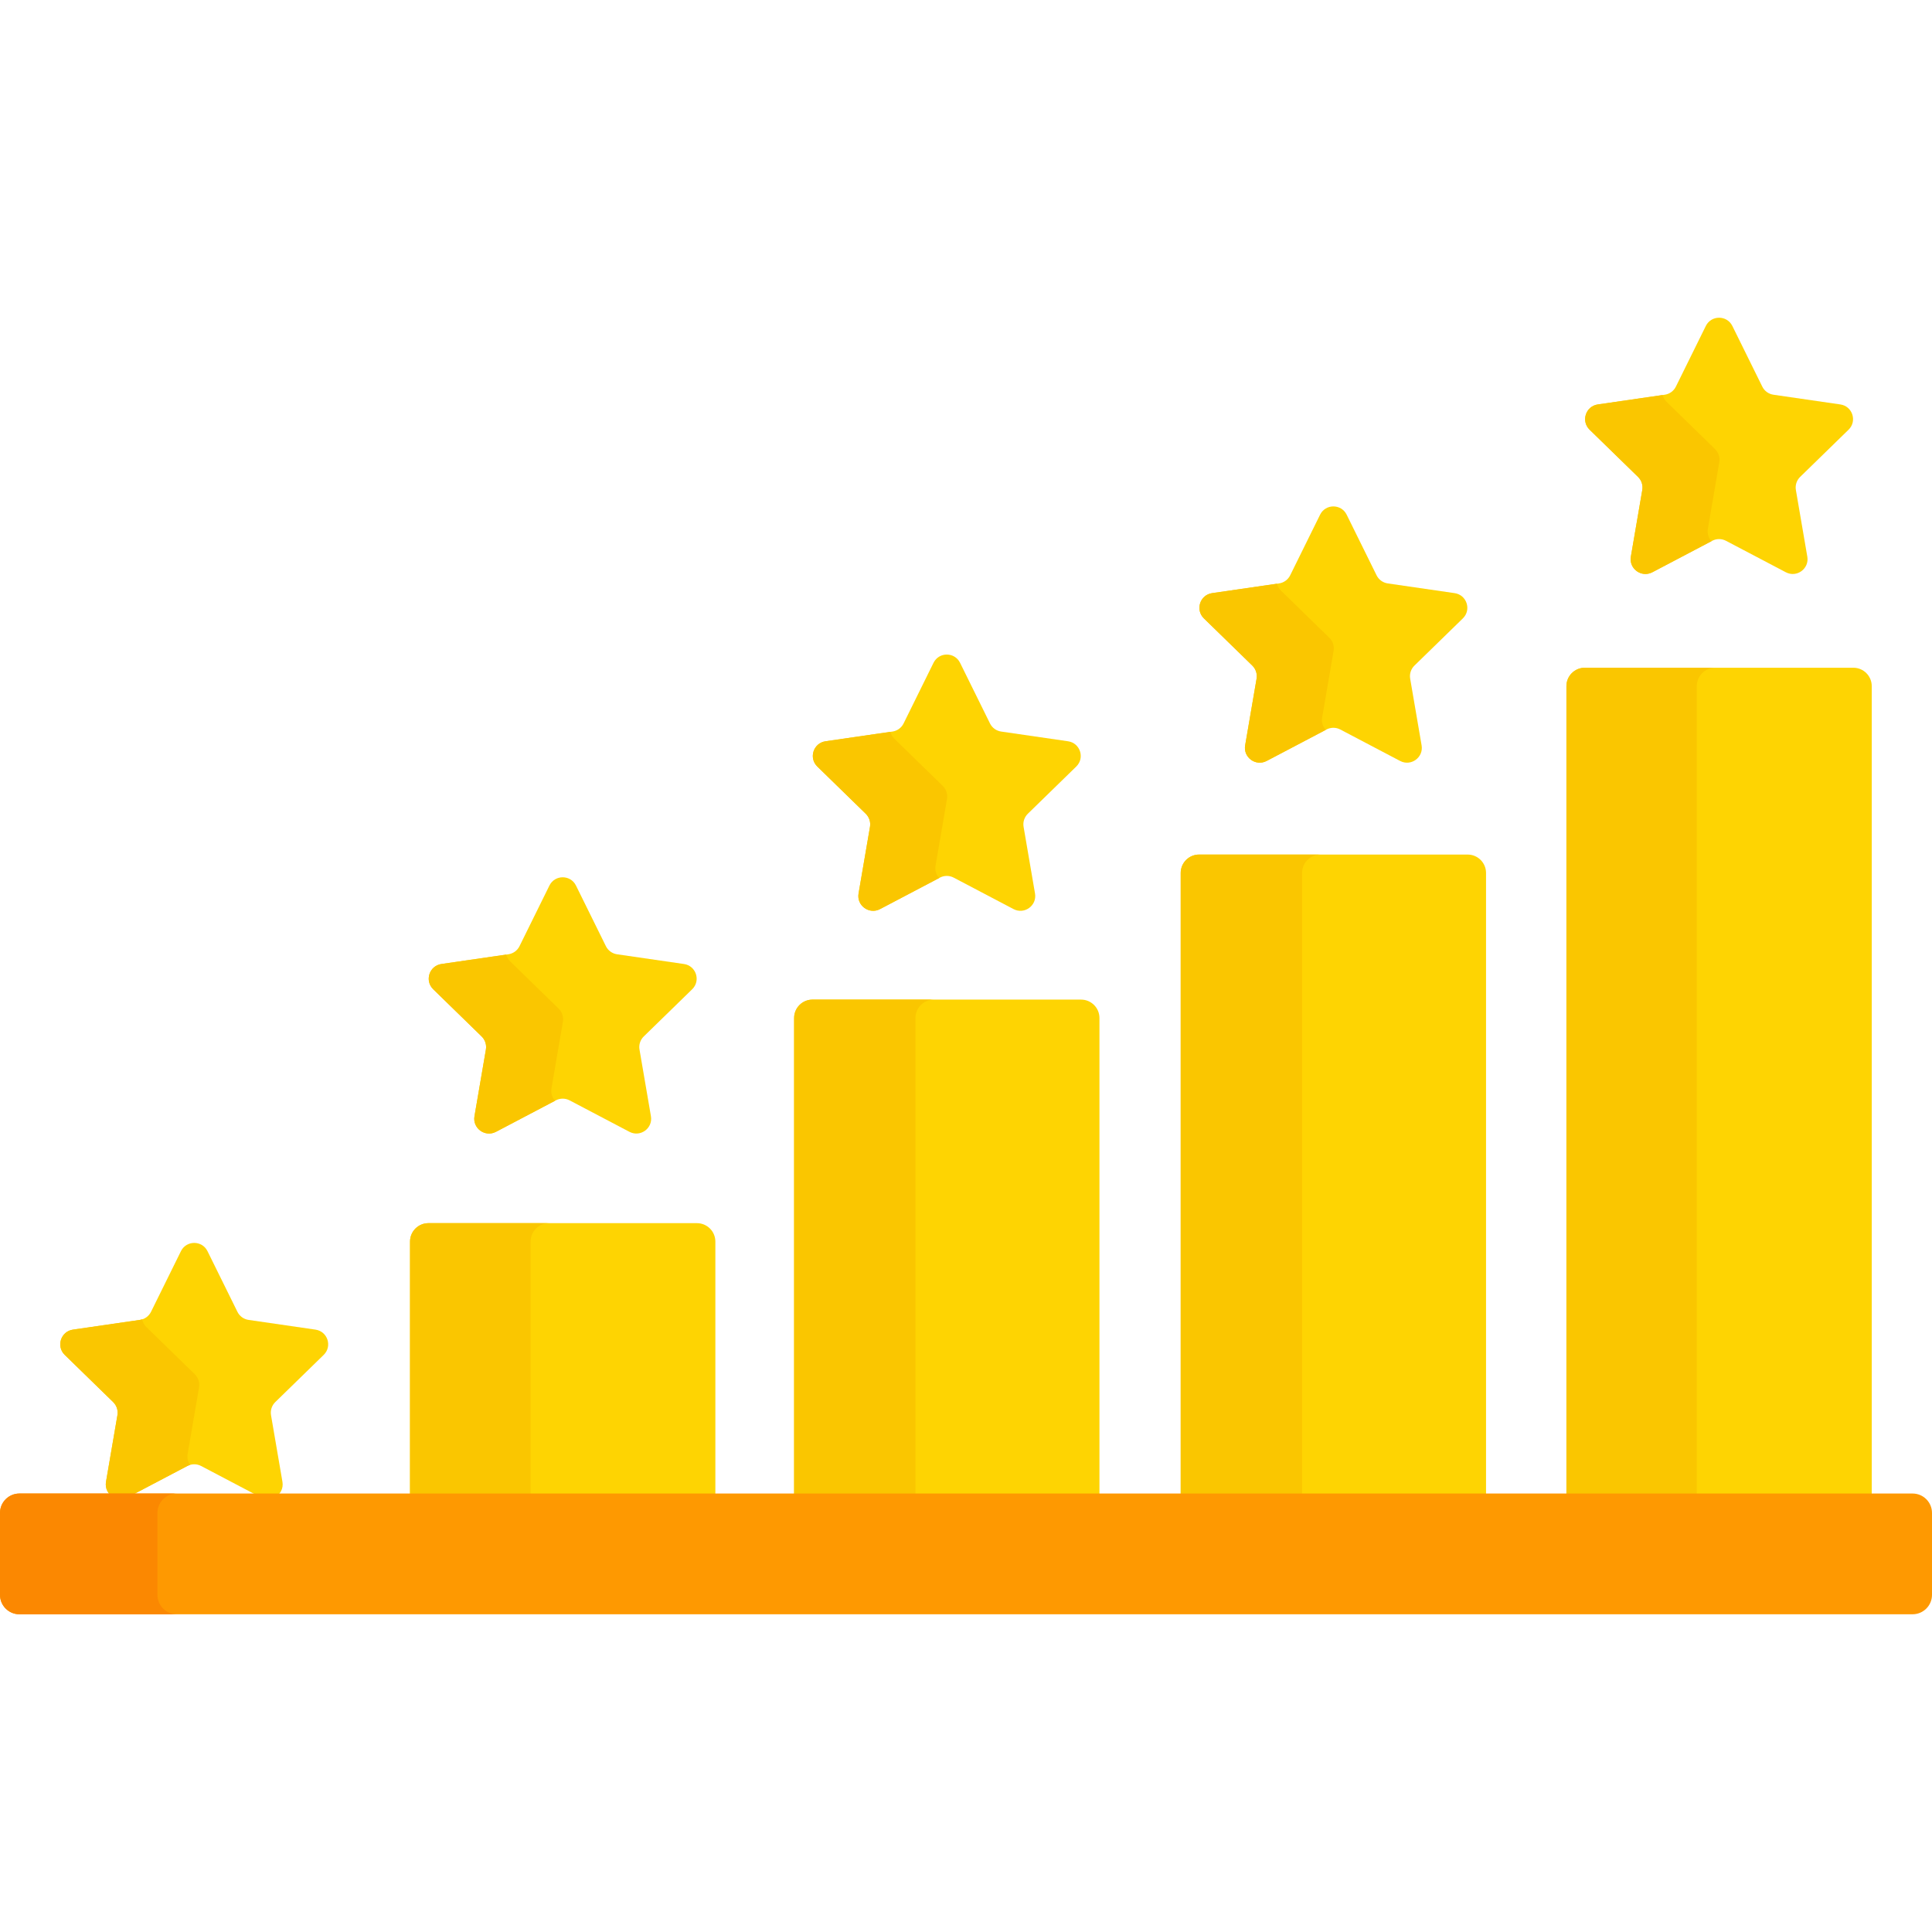<svg id="Capa_1" enable-background="new 0 0 512 512" height="512" viewBox="0 0 512 512" width="512" xmlns="http://www.w3.org/2000/svg"><g><path d="m29.99 371.567c.925.901 1.347 2.2 1.129 3.473l-3.029 17.663c-.311 1.81.628 3.377 2.022 4.126h3.691l15.842-8.329c1.143-.601 2.509-.601 3.652 0l15.842 8.329h3.691c1.394-.749 2.333-2.315 2.022-4.126l-3.029-17.663c-.218-1.273.204-2.572 1.129-3.473l12.833-12.509c2.329-2.27 1.044-6.225-2.175-6.693l-17.735-2.577c-1.278-.186-2.383-.988-2.954-2.146l-7.931-16.07c-1.439-2.916-5.598-2.916-7.037 0l-7.931 16.07c-.572 1.158-1.676 1.961-2.954 2.146l-17.735 2.577c-3.218.468-4.504 4.423-2.175 6.693z" fill="#fed402"/><path d="m29.99 371.567c.925.901 1.347 2.2 1.129 3.473l-3.029 17.663c-.311 1.81.628 3.377 2.022 4.126h3.691l15.842-8.329c.232-.122.478-.202.725-.275-.556-.792-.836-1.797-.647-2.898l3.029-17.663c.218-1.273-.204-2.572-1.129-3.473l-12.833-12.509c-.616-.601-.973-1.32-1.114-2.061-.201.063-.399.136-.61.166l-17.735 2.577c-3.218.468-4.504 4.423-2.175 6.693z" fill="#fac600"/><g><path d="m291.366 396.829v-127.048c0-2.693-2.183-4.876-4.876-4.876h-71.163c-2.693 0-4.876 2.183-4.876 4.876v127.048z" fill="#fed402"/><path d="m242.608 396.829v-127.048c0-2.693 2.183-4.876 4.876-4.876h-32.157c-2.693 0-4.876 2.183-4.876 4.876v127.048z" fill="#fac600"/></g><path d="m496.032 396.829v-214.997c0-2.693-2.183-4.876-4.876-4.876h-71.163c-2.693 0-4.875 2.183-4.875 4.876v214.996h80.914z" fill="#fed402"/><path d="m449.674 396.829v-214.997c0-2.693 2.183-4.876 4.876-4.876h-34.556c-2.693 0-4.875 2.183-4.875 4.876v214.996h34.555z" fill="#fac600"/><g><path d="m189.578 396.829v-67.803c0-2.693-2.183-4.875-4.876-4.875h-71.163c-2.693 0-4.876 2.183-4.876 4.875v67.803z" fill="#fed402"/><path d="m140.62 396.829v-67.803c0-2.693 2.183-4.875 4.876-4.875h-31.956c-2.693 0-4.876 2.183-4.876 4.875v67.803z" fill="#fac600"/></g><g><path d="m459.094 86.388 7.931 16.07c.572 1.158 1.676 1.961 2.954 2.147l17.735 2.577c3.218.468 4.504 4.423 2.175 6.693l-12.833 12.509c-.925.901-1.347 2.2-1.129 3.473l3.029 17.663c.55 3.205-2.815 5.65-5.693 4.136l-15.862-8.339c-1.143-.601-2.509-.601-3.652 0l-15.862 8.339c-2.879 1.513-6.243-.931-5.693-4.136l3.029-17.663c.218-1.273-.204-2.572-1.128-3.473l-12.833-12.509c-2.329-2.27-1.044-6.225 2.175-6.693l17.735-2.577c1.278-.186 2.383-.988 2.954-2.147l7.931-16.07c1.439-2.916 5.597-2.916 7.037 0z" fill="#fed402"/><g><path d="m452.601 140.145 3.029-17.663c.218-1.273-.204-2.572-1.129-3.473l-12.833-12.509c-.547-.533-.888-1.161-1.058-1.813l-17.175 2.495c-3.218.468-4.504 4.423-2.175 6.693l12.833 12.509c.925.901 1.347 2.2 1.129 3.473l-3.029 17.663c-.55 3.205 2.815 5.65 5.693 4.136l15.663-8.235c-.754-.834-1.169-1.991-.948-3.276z" fill="#fac600"/></g></g><path d="m393.816 396.829v-165.486c0-2.693-2.183-4.876-4.875-4.876h-71.163c-2.693 0-4.876 2.183-4.876 4.876v165.486z" fill="#fed402"/><path d="m345.065 396.829v-165.486c0-2.693 2.183-4.876 4.875-4.876h-32.164c-2.693 0-4.876 2.183-4.876 4.876v165.486z" fill="#fac600"/><path d="m506.849 427.799h-501.698c-2.845 0-5.151-2.306-5.151-5.151v-21.698c0-2.845 2.306-5.151 5.151-5.151h501.698c2.845 0 5.151 2.306 5.151 5.151v21.698c0 2.845-2.306 5.151-5.151 5.151z" fill="#fe9901"/><path d="m41.722 422.648v-21.698c0-2.845 2.306-5.151 5.151-5.151h-41.722c-2.845 0-5.151 2.306-5.151 5.151v21.698c0 2.845 2.306 5.151 5.151 5.151h41.722c-2.845 0-5.151-2.306-5.151-5.151z" fill="#fb8801"/><g><path d="m356.877 136.394 7.931 16.07c.572 1.158 1.676 1.961 2.954 2.147l17.735 2.577c3.218.468 4.504 4.423 2.175 6.693l-12.833 12.509c-.925.901-1.347 2.2-1.128 3.473l3.029 17.663c.55 3.205-2.815 5.65-5.693 4.136l-15.862-8.339c-1.143-.601-2.509-.601-3.652 0l-15.862 8.339c-2.879 1.513-6.243-.931-5.693-4.136l3.029-17.663c.218-1.273-.204-2.572-1.129-3.473l-12.833-12.509c-2.329-2.27-1.044-6.225 2.175-6.693l17.735-2.577c1.278-.186 2.383-.988 2.954-2.147l7.931-16.07c1.439-2.917 5.598-2.917 7.037 0z" fill="#fed402"/><g><path d="m350.385 190.15 3.029-17.663c.218-1.273-.204-2.572-1.129-3.473l-12.833-12.509c-.547-.533-.888-1.161-1.058-1.813l-17.175 2.495c-3.218.468-4.504 4.423-2.175 6.693l12.833 12.509c.925.901 1.347 2.2 1.129 3.473l-3.029 17.663c-.55 3.205 2.815 5.65 5.693 4.136l15.663-8.235c-.754-.834-1.169-1.991-.948-3.276z" fill="#fac600"/></g></g><g><path d="m254.427 175.652 7.931 16.07c.572 1.158 1.676 1.961 2.954 2.146l17.735 2.577c3.218.468 4.504 4.423 2.175 6.693l-12.833 12.509c-.925.901-1.347 2.2-1.128 3.473l3.029 17.663c.55 3.205-2.815 5.65-5.693 4.136l-15.862-8.339c-1.143-.601-2.509-.601-3.652 0l-15.862 8.339c-2.879 1.513-6.243-.931-5.693-4.136l3.029-17.663c.218-1.273-.204-2.572-1.128-3.473l-12.833-12.509c-2.329-2.27-1.044-6.225 2.175-6.693l17.735-2.577c1.278-.186 2.383-.988 2.954-2.146l7.931-16.07c1.438-2.916 5.597-2.916 7.036 0z" fill="#fed402"/><g><path d="m247.934 229.408 3.029-17.663c.218-1.273-.204-2.572-1.129-3.473l-12.833-12.509c-.547-.533-.888-1.161-1.058-1.813l-17.175 2.495c-3.218.468-4.504 4.423-2.175 6.693l12.833 12.509c.925.901 1.347 2.2 1.129 3.473l-3.029 17.663c-.55 3.205 2.815 5.65 5.693 4.136l15.663-8.235c-.753-.833-1.168-1.99-.948-3.276z" fill="#fac600"/></g></g><g><path d="m152.64 234.678 7.931 16.07c.572 1.158 1.676 1.961 2.954 2.146l17.735 2.577c3.218.468 4.504 4.423 2.175 6.693l-12.833 12.509c-.925.901-1.347 2.2-1.128 3.473l3.029 17.663c.55 3.205-2.815 5.65-5.693 4.136l-15.862-8.339c-1.143-.601-2.509-.601-3.652 0l-15.862 8.339c-2.879 1.513-6.243-.931-5.693-4.136l3.029-17.663c.218-1.273-.204-2.572-1.128-3.473l-12.833-12.509c-2.329-2.27-1.044-6.225 2.175-6.693l17.735-2.577c1.278-.186 2.383-.988 2.954-2.146l7.931-16.07c1.438-2.917 5.596-2.917 7.036 0z" fill="#fed402"/><g><path d="m146.147 288.434 3.029-17.663c.218-1.273-.204-2.572-1.129-3.473l-12.833-12.509c-.547-.533-.888-1.161-1.058-1.813l-17.175 2.495c-3.218.468-4.504 4.423-2.175 6.693l12.833 12.509c.925.901 1.347 2.2 1.129 3.473l-3.029 17.663c-.55 3.205 2.815 5.65 5.693 4.136l15.663-8.235c-.754-.834-1.169-1.991-.948-3.276z" fill="#fac600"/></g></g></g></svg>